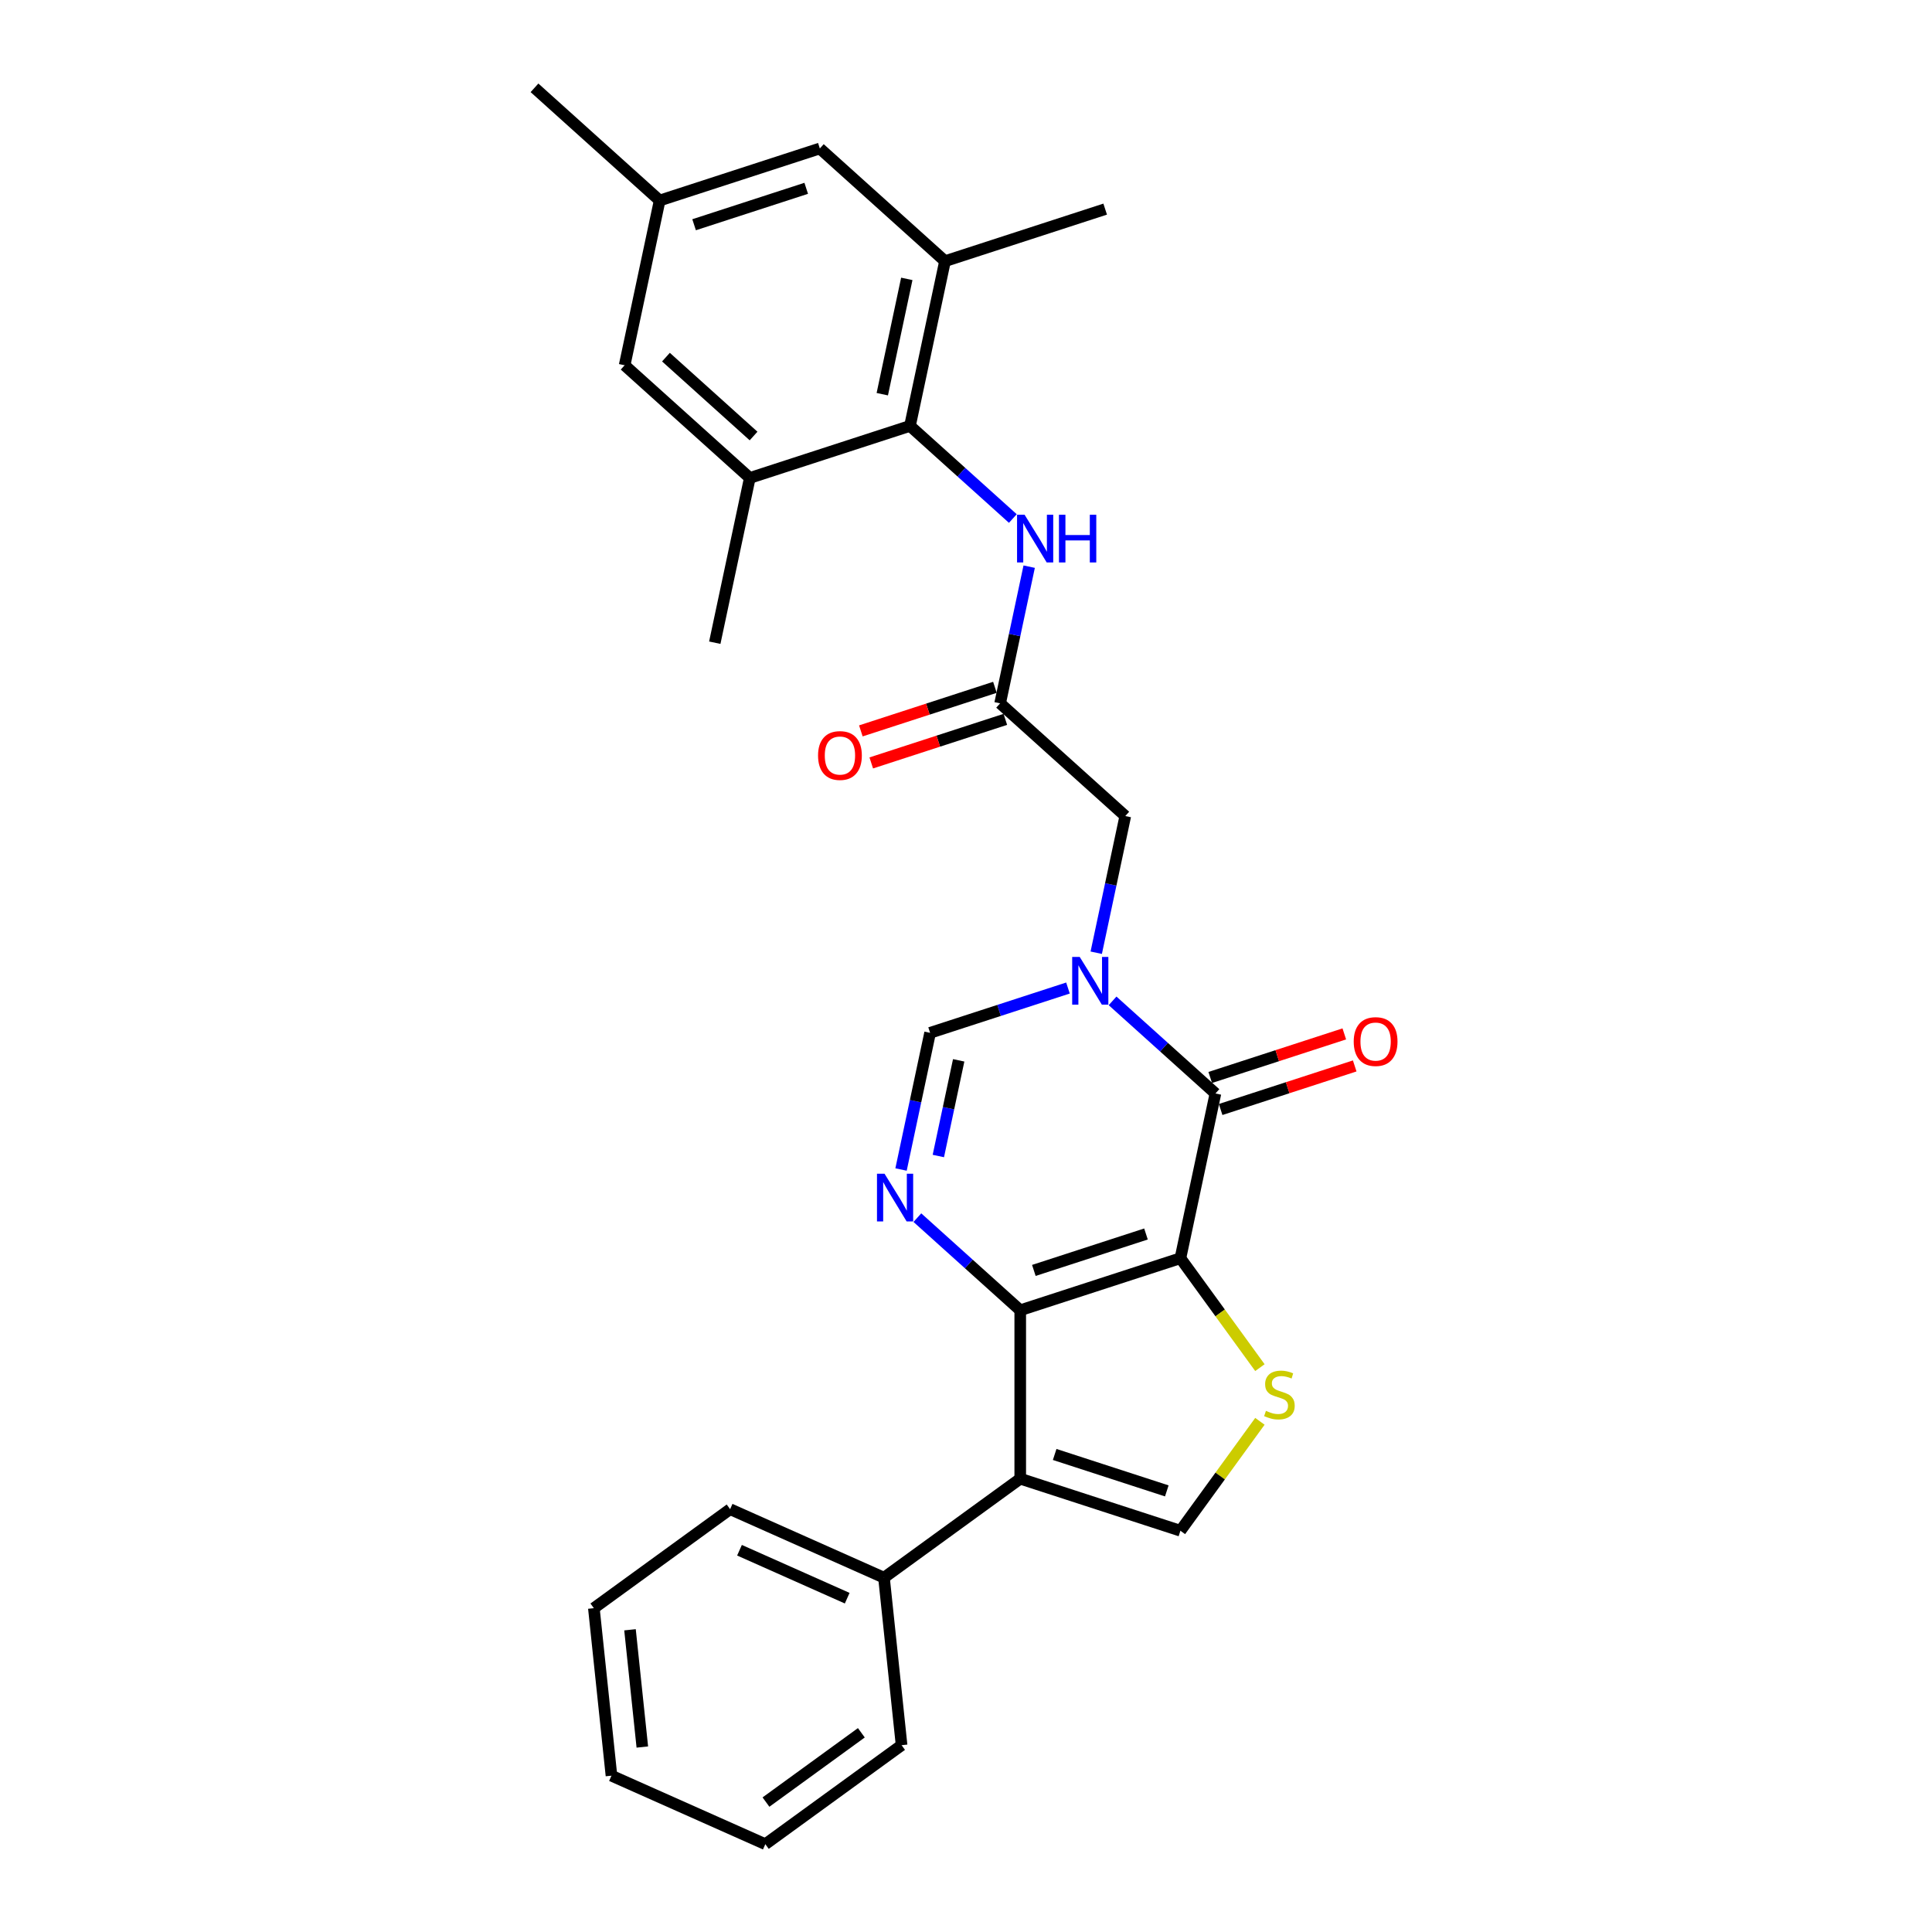 <?xml version='1.0' encoding='iso-8859-1'?>
<svg version='1.1' baseProfile='full'
              xmlns='http://www.w3.org/2000/svg'
                      xmlns:rdkit='http://www.rdkit.org/xml'
                      xmlns:xlink='http://www.w3.org/1999/xlink'
                  xml:space='preserve'
width='1000px' height='1000px' viewBox='0 0 1000 1000'>
<!-- END OF HEADER -->
<rect style='opacity:1.0;fill:#FFFFFF;stroke:none' width='1000' height='1000' x='0' y='0'> </rect>
<path class='bond-0' d='M 610.981,651.254 L 528.073,678.192' style='fill:none;fill-rule:evenodd;stroke:#000000;stroke-width:6px;stroke-linecap:butt;stroke-linejoin:miter;stroke-opacity:1' />
<path class='bond-0' d='M 593.157,638.713 L 535.121,657.57' style='fill:none;fill-rule:evenodd;stroke:#000000;stroke-width:6px;stroke-linecap:butt;stroke-linejoin:miter;stroke-opacity:1' />
<path class='bond-1' d='M 610.981,651.254 L 629.106,565.984' style='fill:none;fill-rule:evenodd;stroke:#000000;stroke-width:6px;stroke-linecap:butt;stroke-linejoin:miter;stroke-opacity:1' />
<path class='bond-5' d='M 610.981,651.254 L 631.554,679.57' style='fill:none;fill-rule:evenodd;stroke:#000000;stroke-width:6px;stroke-linecap:butt;stroke-linejoin:miter;stroke-opacity:1' />
<path class='bond-5' d='M 631.554,679.57 L 652.126,707.886' style='fill:none;fill-rule:evenodd;stroke:#CCCC00;stroke-width:6px;stroke-linecap:butt;stroke-linejoin:miter;stroke-opacity:1' />
<path class='bond-3' d='M 528.073,678.192 L 528.073,765.367' style='fill:none;fill-rule:evenodd;stroke:#000000;stroke-width:6px;stroke-linecap:butt;stroke-linejoin:miter;stroke-opacity:1' />
<path class='bond-4' d='M 528.073,678.192 L 501.452,654.223' style='fill:none;fill-rule:evenodd;stroke:#000000;stroke-width:6px;stroke-linecap:butt;stroke-linejoin:miter;stroke-opacity:1' />
<path class='bond-4' d='M 501.452,654.223 L 474.831,630.253' style='fill:none;fill-rule:evenodd;stroke:#0000FF;stroke-width:6px;stroke-linecap:butt;stroke-linejoin:miter;stroke-opacity:1' />
<path class='bond-2' d='M 629.106,565.984 L 602.485,542.014' style='fill:none;fill-rule:evenodd;stroke:#000000;stroke-width:6px;stroke-linecap:butt;stroke-linejoin:miter;stroke-opacity:1' />
<path class='bond-2' d='M 602.485,542.014 L 575.864,518.045' style='fill:none;fill-rule:evenodd;stroke:#0000FF;stroke-width:6px;stroke-linecap:butt;stroke-linejoin:miter;stroke-opacity:1' />
<path class='bond-14' d='M 631.8,574.275 L 666.498,563' style='fill:none;fill-rule:evenodd;stroke:#000000;stroke-width:6px;stroke-linecap:butt;stroke-linejoin:miter;stroke-opacity:1' />
<path class='bond-14' d='M 666.498,563 L 701.196,551.726' style='fill:none;fill-rule:evenodd;stroke:#FF0000;stroke-width:6px;stroke-linecap:butt;stroke-linejoin:miter;stroke-opacity:1' />
<path class='bond-14' d='M 626.412,557.693 L 661.11,546.419' style='fill:none;fill-rule:evenodd;stroke:#000000;stroke-width:6px;stroke-linecap:butt;stroke-linejoin:miter;stroke-opacity:1' />
<path class='bond-14' d='M 661.11,546.419 L 695.808,535.145' style='fill:none;fill-rule:evenodd;stroke:#FF0000;stroke-width:6px;stroke-linecap:butt;stroke-linejoin:miter;stroke-opacity:1' />
<path class='bond-7' d='M 552.78,511.402 L 517.097,522.997' style='fill:none;fill-rule:evenodd;stroke:#0000FF;stroke-width:6px;stroke-linecap:butt;stroke-linejoin:miter;stroke-opacity:1' />
<path class='bond-7' d='M 517.097,522.997 L 481.414,534.591' style='fill:none;fill-rule:evenodd;stroke:#000000;stroke-width:6px;stroke-linecap:butt;stroke-linejoin:miter;stroke-opacity:1' />
<path class='bond-13' d='M 567.409,493.129 L 574.928,457.756' style='fill:none;fill-rule:evenodd;stroke:#0000FF;stroke-width:6px;stroke-linecap:butt;stroke-linejoin:miter;stroke-opacity:1' />
<path class='bond-13' d='M 574.928,457.756 L 582.447,422.382' style='fill:none;fill-rule:evenodd;stroke:#000000;stroke-width:6px;stroke-linecap:butt;stroke-linejoin:miter;stroke-opacity:1' />
<path class='bond-15' d='M 528.073,765.367 L 457.547,816.608' style='fill:none;fill-rule:evenodd;stroke:#000000;stroke-width:6px;stroke-linecap:butt;stroke-linejoin:miter;stroke-opacity:1' />
<path class='bond-28' d='M 528.073,765.367 L 610.981,792.306' style='fill:none;fill-rule:evenodd;stroke:#000000;stroke-width:6px;stroke-linecap:butt;stroke-linejoin:miter;stroke-opacity:1' />
<path class='bond-28' d='M 545.897,752.827 L 603.933,771.684' style='fill:none;fill-rule:evenodd;stroke:#000000;stroke-width:6px;stroke-linecap:butt;stroke-linejoin:miter;stroke-opacity:1' />
<path class='bond-29' d='M 466.376,605.338 L 473.895,569.964' style='fill:none;fill-rule:evenodd;stroke:#0000FF;stroke-width:6px;stroke-linecap:butt;stroke-linejoin:miter;stroke-opacity:1' />
<path class='bond-29' d='M 473.895,569.964 L 481.414,534.591' style='fill:none;fill-rule:evenodd;stroke:#000000;stroke-width:6px;stroke-linecap:butt;stroke-linejoin:miter;stroke-opacity:1' />
<path class='bond-29' d='M 485.686,598.35 L 490.949,573.589' style='fill:none;fill-rule:evenodd;stroke:#0000FF;stroke-width:6px;stroke-linecap:butt;stroke-linejoin:miter;stroke-opacity:1' />
<path class='bond-29' d='M 490.949,573.589 L 496.212,548.828' style='fill:none;fill-rule:evenodd;stroke:#000000;stroke-width:6px;stroke-linecap:butt;stroke-linejoin:miter;stroke-opacity:1' />
<path class='bond-6' d='M 652.126,735.674 L 631.554,763.99' style='fill:none;fill-rule:evenodd;stroke:#CCCC00;stroke-width:6px;stroke-linecap:butt;stroke-linejoin:miter;stroke-opacity:1' />
<path class='bond-6' d='M 631.554,763.99 L 610.981,792.306' style='fill:none;fill-rule:evenodd;stroke:#000000;stroke-width:6px;stroke-linecap:butt;stroke-linejoin:miter;stroke-opacity:1' />
<path class='bond-8' d='M 471.004,220.449 L 497.625,244.419' style='fill:none;fill-rule:evenodd;stroke:#000000;stroke-width:6px;stroke-linecap:butt;stroke-linejoin:miter;stroke-opacity:1' />
<path class='bond-8' d='M 497.625,244.419 L 524.246,268.388' style='fill:none;fill-rule:evenodd;stroke:#0000FF;stroke-width:6px;stroke-linecap:butt;stroke-linejoin:miter;stroke-opacity:1' />
<path class='bond-11' d='M 471.004,220.449 L 489.129,135.179' style='fill:none;fill-rule:evenodd;stroke:#000000;stroke-width:6px;stroke-linecap:butt;stroke-linejoin:miter;stroke-opacity:1' />
<path class='bond-11' d='M 456.669,204.034 L 469.356,144.345' style='fill:none;fill-rule:evenodd;stroke:#000000;stroke-width:6px;stroke-linecap:butt;stroke-linejoin:miter;stroke-opacity:1' />
<path class='bond-12' d='M 471.004,220.449 L 388.096,247.388' style='fill:none;fill-rule:evenodd;stroke:#000000;stroke-width:6px;stroke-linecap:butt;stroke-linejoin:miter;stroke-opacity:1' />
<path class='bond-9' d='M 517.663,364.051 L 582.447,422.382' style='fill:none;fill-rule:evenodd;stroke:#000000;stroke-width:6px;stroke-linecap:butt;stroke-linejoin:miter;stroke-opacity:1' />
<path class='bond-10' d='M 517.663,364.051 L 525.182,328.677' style='fill:none;fill-rule:evenodd;stroke:#000000;stroke-width:6px;stroke-linecap:butt;stroke-linejoin:miter;stroke-opacity:1' />
<path class='bond-10' d='M 525.182,328.677 L 532.701,293.304' style='fill:none;fill-rule:evenodd;stroke:#0000FF;stroke-width:6px;stroke-linecap:butt;stroke-linejoin:miter;stroke-opacity:1' />
<path class='bond-18' d='M 514.969,355.76 L 480.271,367.034' style='fill:none;fill-rule:evenodd;stroke:#000000;stroke-width:6px;stroke-linecap:butt;stroke-linejoin:miter;stroke-opacity:1' />
<path class='bond-18' d='M 480.271,367.034 L 445.573,378.308' style='fill:none;fill-rule:evenodd;stroke:#FF0000;stroke-width:6px;stroke-linecap:butt;stroke-linejoin:miter;stroke-opacity:1' />
<path class='bond-18' d='M 520.357,372.342 L 485.659,383.616' style='fill:none;fill-rule:evenodd;stroke:#000000;stroke-width:6px;stroke-linecap:butt;stroke-linejoin:miter;stroke-opacity:1' />
<path class='bond-18' d='M 485.659,383.616 L 450.961,394.89' style='fill:none;fill-rule:evenodd;stroke:#FF0000;stroke-width:6px;stroke-linecap:butt;stroke-linejoin:miter;stroke-opacity:1' />
<path class='bond-17' d='M 489.129,135.179 L 424.345,76.847' style='fill:none;fill-rule:evenodd;stroke:#000000;stroke-width:6px;stroke-linecap:butt;stroke-linejoin:miter;stroke-opacity:1' />
<path class='bond-20' d='M 489.129,135.179 L 572.037,108.24' style='fill:none;fill-rule:evenodd;stroke:#000000;stroke-width:6px;stroke-linecap:butt;stroke-linejoin:miter;stroke-opacity:1' />
<path class='bond-16' d='M 388.096,247.388 L 323.312,189.056' style='fill:none;fill-rule:evenodd;stroke:#000000;stroke-width:6px;stroke-linecap:butt;stroke-linejoin:miter;stroke-opacity:1' />
<path class='bond-16' d='M 390.044,225.681 L 344.696,184.849' style='fill:none;fill-rule:evenodd;stroke:#000000;stroke-width:6px;stroke-linecap:butt;stroke-linejoin:miter;stroke-opacity:1' />
<path class='bond-21' d='M 388.096,247.388 L 369.971,332.658' style='fill:none;fill-rule:evenodd;stroke:#000000;stroke-width:6px;stroke-linecap:butt;stroke-linejoin:miter;stroke-opacity:1' />
<path class='bond-22' d='M 457.547,816.608 L 377.908,781.15' style='fill:none;fill-rule:evenodd;stroke:#000000;stroke-width:6px;stroke-linecap:butt;stroke-linejoin:miter;stroke-opacity:1' />
<path class='bond-22' d='M 438.509,827.217 L 382.762,802.397' style='fill:none;fill-rule:evenodd;stroke:#000000;stroke-width:6px;stroke-linecap:butt;stroke-linejoin:miter;stroke-opacity:1' />
<path class='bond-23' d='M 457.547,816.608 L 466.659,903.305' style='fill:none;fill-rule:evenodd;stroke:#000000;stroke-width:6px;stroke-linecap:butt;stroke-linejoin:miter;stroke-opacity:1' />
<path class='bond-19' d='M 323.312,189.056 L 341.437,103.786' style='fill:none;fill-rule:evenodd;stroke:#000000;stroke-width:6px;stroke-linecap:butt;stroke-linejoin:miter;stroke-opacity:1' />
<path class='bond-31' d='M 424.345,76.847 L 341.437,103.786' style='fill:none;fill-rule:evenodd;stroke:#000000;stroke-width:6px;stroke-linecap:butt;stroke-linejoin:miter;stroke-opacity:1' />
<path class='bond-31' d='M 417.297,97.47 L 359.261,116.327' style='fill:none;fill-rule:evenodd;stroke:#000000;stroke-width:6px;stroke-linecap:butt;stroke-linejoin:miter;stroke-opacity:1' />
<path class='bond-24' d='M 341.437,103.786 L 276.653,45.455' style='fill:none;fill-rule:evenodd;stroke:#000000;stroke-width:6px;stroke-linecap:butt;stroke-linejoin:miter;stroke-opacity:1' />
<path class='bond-26' d='M 377.908,781.15 L 307.382,832.391' style='fill:none;fill-rule:evenodd;stroke:#000000;stroke-width:6px;stroke-linecap:butt;stroke-linejoin:miter;stroke-opacity:1' />
<path class='bond-25' d='M 466.659,903.305 L 396.133,954.545' style='fill:none;fill-rule:evenodd;stroke:#000000;stroke-width:6px;stroke-linecap:butt;stroke-linejoin:miter;stroke-opacity:1' />
<path class='bond-25' d='M 445.832,896.886 L 396.464,932.754' style='fill:none;fill-rule:evenodd;stroke:#000000;stroke-width:6px;stroke-linecap:butt;stroke-linejoin:miter;stroke-opacity:1' />
<path class='bond-27' d='M 396.133,954.545 L 316.494,919.088' style='fill:none;fill-rule:evenodd;stroke:#000000;stroke-width:6px;stroke-linecap:butt;stroke-linejoin:miter;stroke-opacity:1' />
<path class='bond-30' d='M 307.382,832.391 L 316.494,919.088' style='fill:none;fill-rule:evenodd;stroke:#000000;stroke-width:6px;stroke-linecap:butt;stroke-linejoin:miter;stroke-opacity:1' />
<path class='bond-30' d='M 326.088,843.573 L 332.467,904.261' style='fill:none;fill-rule:evenodd;stroke:#000000;stroke-width:6px;stroke-linecap:butt;stroke-linejoin:miter;stroke-opacity:1' />
<path  class='atom-3' d='M 558.865 495.308
L 566.955 508.385
Q 567.757 509.675, 569.047 512.011
Q 570.337 514.347, 570.407 514.487
L 570.407 495.308
L 573.685 495.308
L 573.685 519.996
L 570.302 519.996
L 561.62 505.7
Q 560.608 504.026, 559.527 502.108
Q 558.481 500.19, 558.168 499.597
L 558.168 519.996
L 554.959 519.996
L 554.959 495.308
L 558.865 495.308
' fill='#0000FF'/>
<path  class='atom-5' d='M 457.832 607.517
L 465.922 620.593
Q 466.724 621.883, 468.014 624.22
Q 469.304 626.556, 469.374 626.695
L 469.374 607.517
L 472.652 607.517
L 472.652 632.205
L 469.269 632.205
L 460.587 617.908
Q 459.575 616.234, 458.494 614.317
Q 457.448 612.399, 457.134 611.806
L 457.134 632.205
L 453.926 632.205
L 453.926 607.517
L 457.832 607.517
' fill='#0000FF'/>
<path  class='atom-6' d='M 655.247 730.253
Q 655.526 730.358, 656.677 730.846
Q 657.828 731.334, 659.083 731.648
Q 660.373 731.927, 661.629 731.927
Q 663.965 731.927, 665.325 730.811
Q 666.685 729.661, 666.685 727.673
Q 666.685 726.313, 665.987 725.476
Q 665.325 724.639, 664.279 724.186
Q 663.233 723.733, 661.489 723.21
Q 659.292 722.547, 657.967 721.919
Q 656.677 721.292, 655.735 719.967
Q 654.829 718.642, 654.829 716.41
Q 654.829 713.307, 656.921 711.389
Q 659.048 709.471, 663.233 709.471
Q 666.092 709.471, 669.335 710.831
L 668.533 713.516
Q 665.569 712.295, 663.337 712.295
Q 660.931 712.295, 659.606 713.307
Q 658.281 714.283, 658.316 715.992
Q 658.316 717.317, 658.978 718.119
Q 659.676 718.921, 660.652 719.374
Q 661.663 719.827, 663.337 720.35
Q 665.569 721.048, 666.894 721.745
Q 668.219 722.442, 669.16 723.872
Q 670.137 725.267, 670.137 727.673
Q 670.137 731.09, 667.835 732.938
Q 665.569 734.752, 661.768 734.752
Q 659.571 734.752, 657.897 734.263
Q 656.259 733.81, 654.306 733.008
L 655.247 730.253
' fill='#CCCC00'/>
<path  class='atom-11' d='M 530.331 266.437
L 538.421 279.513
Q 539.223 280.803, 540.513 283.139
Q 541.803 285.476, 541.873 285.615
L 541.873 266.437
L 545.15 266.437
L 545.15 291.125
L 541.768 291.125
L 533.085 276.828
Q 532.074 275.154, 530.993 273.236
Q 529.947 271.318, 529.633 270.726
L 529.633 291.125
L 526.425 291.125
L 526.425 266.437
L 530.331 266.437
' fill='#0000FF'/>
<path  class='atom-11' d='M 548.114 266.437
L 551.462 266.437
L 551.462 276.932
L 564.085 276.932
L 564.085 266.437
L 567.432 266.437
L 567.432 291.125
L 564.085 291.125
L 564.085 279.722
L 551.462 279.722
L 551.462 291.125
L 548.114 291.125
L 548.114 266.437
' fill='#0000FF'/>
<path  class='atom-15' d='M 700.681 539.115
Q 700.681 533.187, 703.611 529.874
Q 706.54 526.562, 712.014 526.562
Q 717.489 526.562, 720.418 529.874
Q 723.347 533.187, 723.347 539.115
Q 723.347 545.113, 720.383 548.53
Q 717.419 551.912, 712.014 551.912
Q 706.574 551.912, 703.611 548.53
Q 700.681 545.147, 700.681 539.115
M 712.014 549.123
Q 715.78 549.123, 717.803 546.612
Q 719.86 544.066, 719.86 539.115
Q 719.86 534.268, 717.803 531.827
Q 715.78 529.351, 712.014 529.351
Q 708.248 529.351, 706.191 531.792
Q 704.168 534.233, 704.168 539.115
Q 704.168 544.101, 706.191 546.612
Q 708.248 549.123, 712.014 549.123
' fill='#FF0000'/>
<path  class='atom-19' d='M 423.422 391.059
Q 423.422 385.131, 426.351 381.818
Q 429.28 378.506, 434.755 378.506
Q 440.229 378.506, 443.158 381.818
Q 446.087 385.131, 446.087 391.059
Q 446.087 397.057, 443.124 400.474
Q 440.16 403.856, 434.755 403.856
Q 429.315 403.856, 426.351 400.474
Q 423.422 397.091, 423.422 391.059
M 434.755 401.067
Q 438.521 401.067, 440.543 398.556
Q 442.6 396.011, 442.6 391.059
Q 442.6 386.212, 440.543 383.771
Q 438.521 381.295, 434.755 381.295
Q 430.989 381.295, 428.931 383.736
Q 426.909 386.177, 426.909 391.059
Q 426.909 396.045, 428.931 398.556
Q 430.989 401.067, 434.755 401.067
' fill='#FF0000'/>
</svg>
